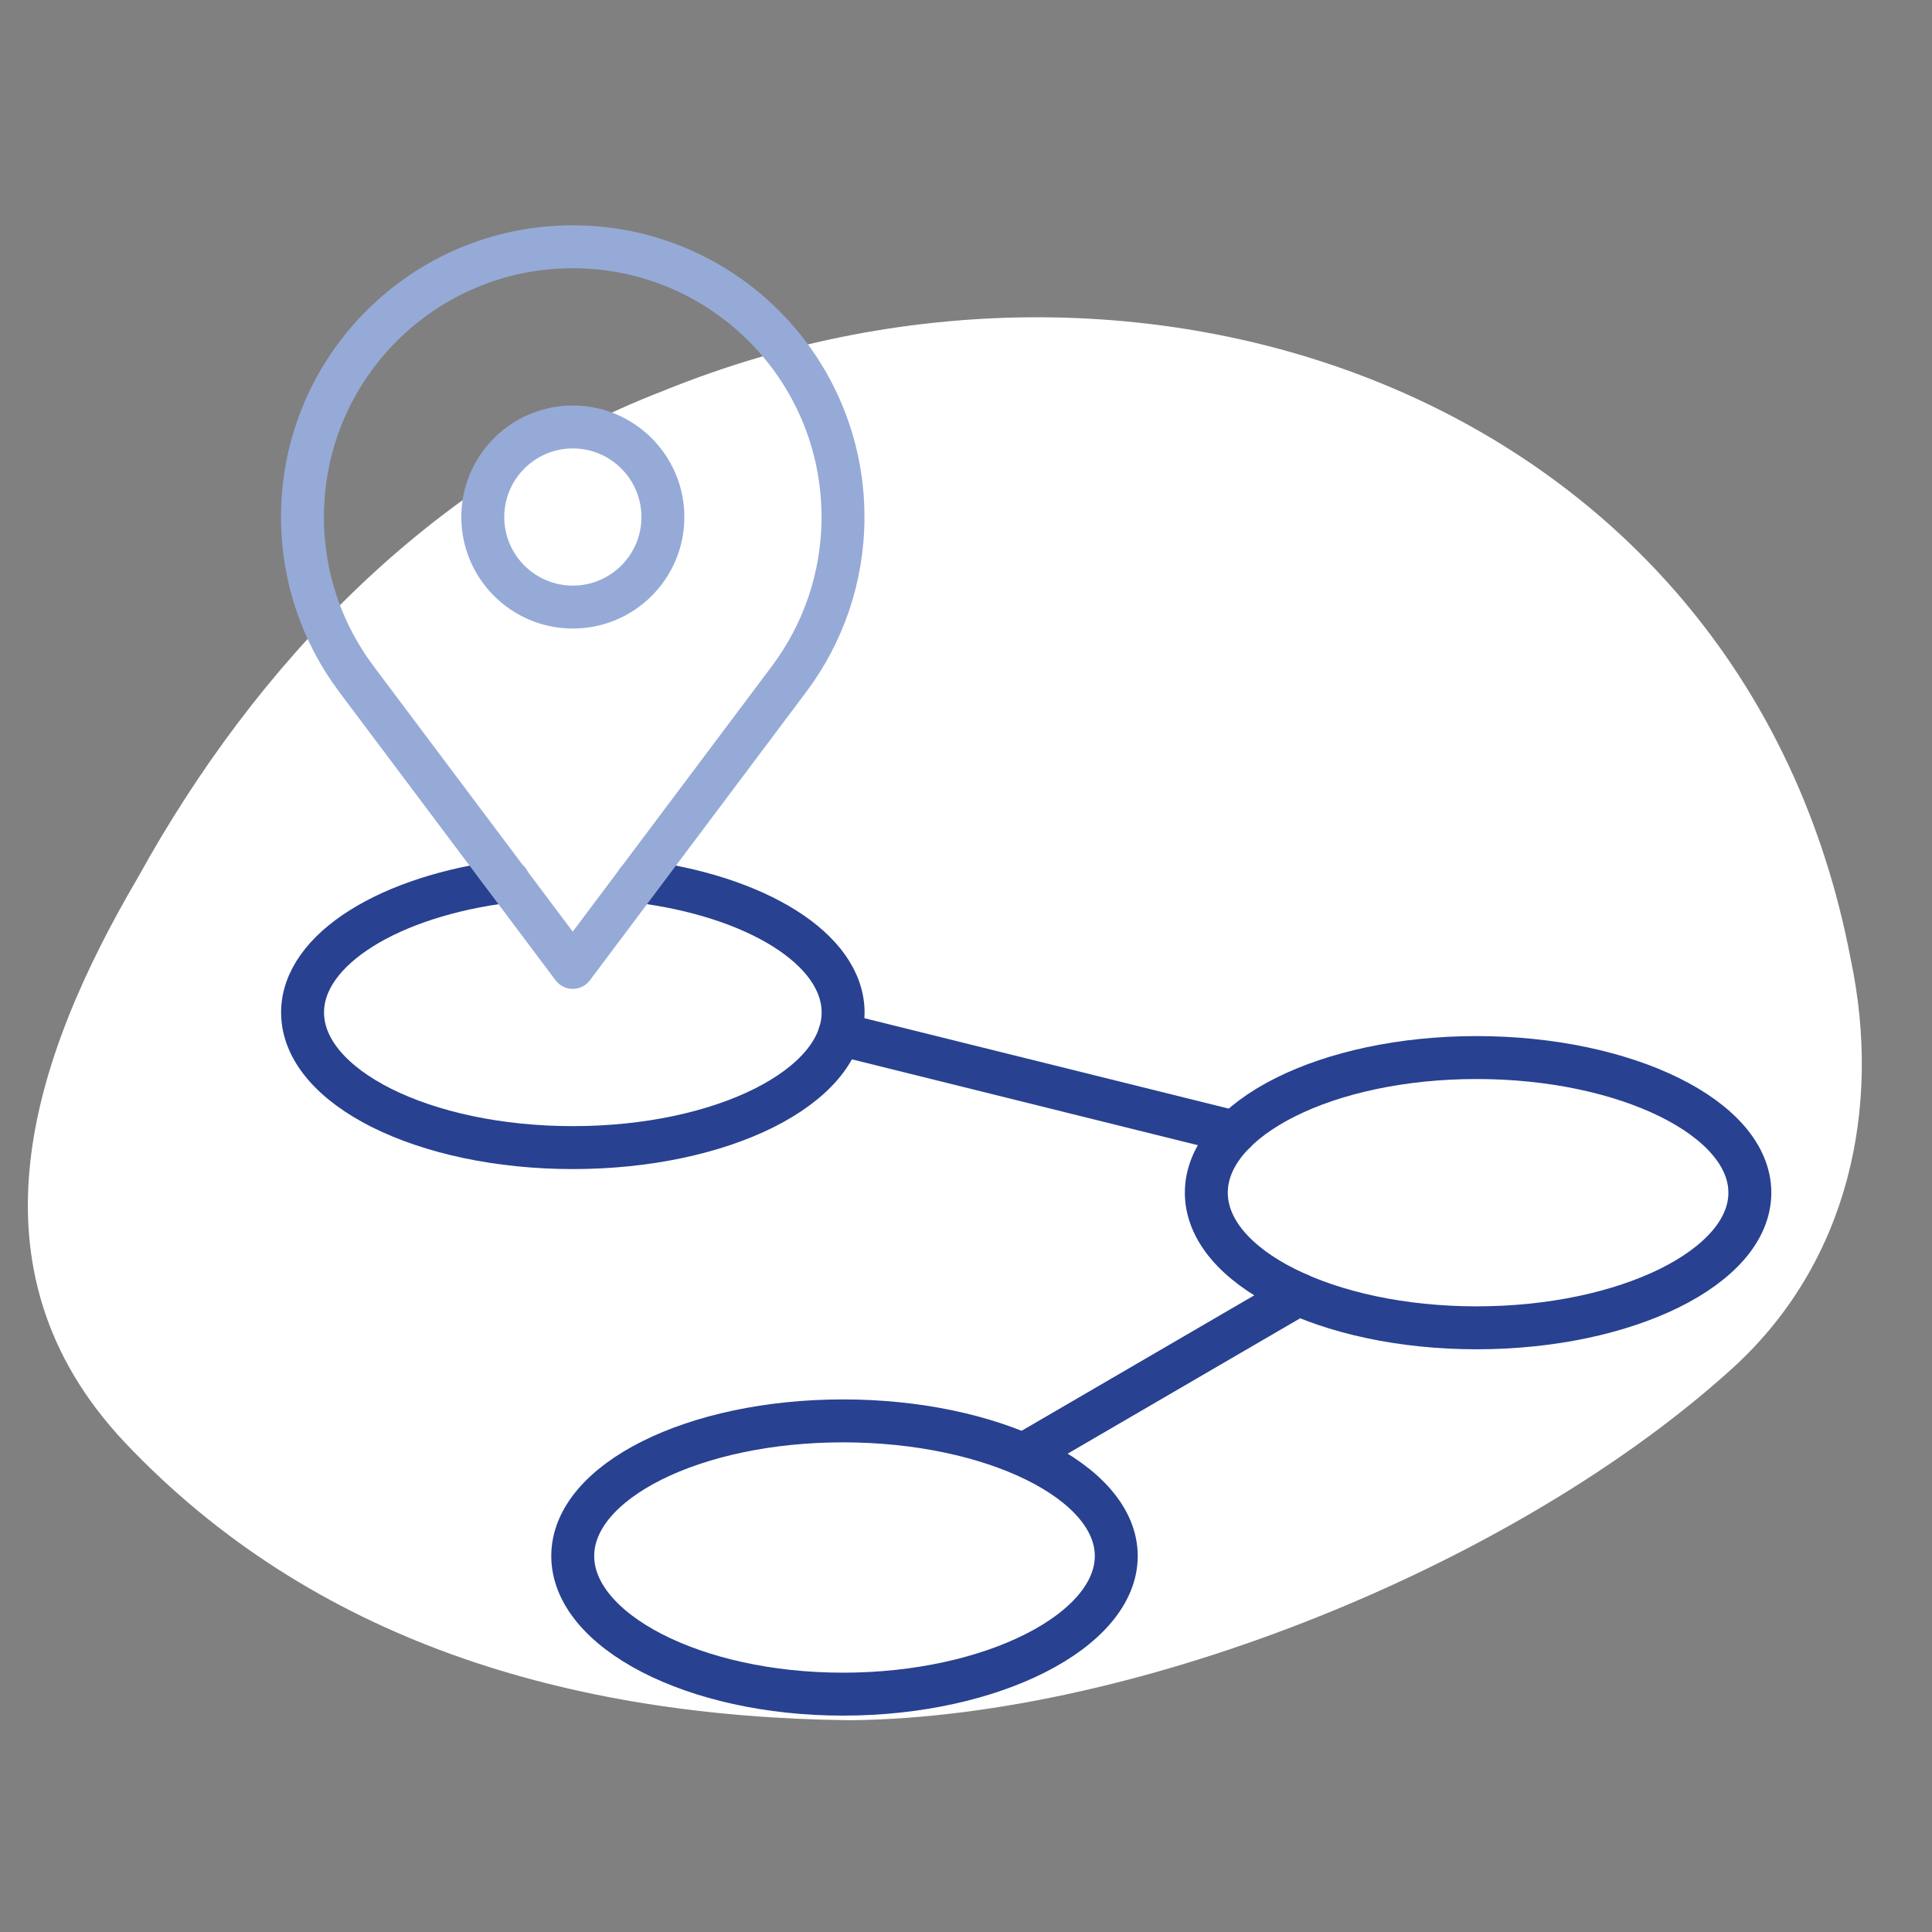 <?xml version="1.0" encoding="UTF-8"?><svg xmlns="http://www.w3.org/2000/svg" width="180" height="180" viewBox="0 0 180 180"><rect x="0" y="0" width="180" height="180" fill="#808080" stroke="none"/><g id="Blob"><path d="M79.18,160.27c-26.18-.31-50.02-7.35-67.57-25.9-15.19-16.16-8.69-35.7,1.27-52.67,11.01-19.94,27.42-37.01,48.95-45.3,45.8-18.61,100.77,1.31,110.6,52.98,2.91,13.83-.21,28.17-10.88,37.97-20.03,18.27-55.34,32.65-82.37,32.92Z" style="fill:#fff; stroke-width:0px;"/></g><g id="Work"><path id="path2609" d="M78.22,96.35l36.83,9.14" style="fill:none; stroke:#284191; stroke-linecap:round; stroke-linejoin:round; stroke-width:4px;"/><path id="path2613" d="M120.99,120.59l-25.59,14.9" style="fill:none; stroke:#284191; stroke-linecap:round; stroke-linejoin:round; stroke-width:4px;"/><path id="path2617" d="M59.39,82.1c11,1.35,19.16,6.31,19.16,12.23,0,6.95-11.27,12.59-25.18,12.59s-25.18-5.64-25.18-12.59c0-5.91,8.16-10.88,19.16-12.23" style="fill:none; stroke:#284191; stroke-linecap:round; stroke-linejoin:round; stroke-width:4px;"/><path id="path2621" d="M163.03,111.12c0,6.95-11.55,12.59-25.46,12.59s-25.18-5.64-25.18-12.59,11.27-12.59,25.18-12.59,25.46,5.64,25.46,12.59Z" style="fill:none; stroke:#284191; stroke-linecap:round; stroke-linejoin:round; stroke-width:4px;"/><path id="path2625" d="M104,144.97c0,6.95-11.55,12.87-25.46,12.87s-25.18-5.92-25.18-12.87,11.27-12.59,25.18-12.59,25.46,5.64,25.46,12.59Z" style="fill:none; stroke:#284191; stroke-linecap:round; stroke-linejoin:round; stroke-width:4px;"/><path id="path2601" d="M61.76,48.17c0,4.64-3.76,8.39-8.39,8.39s-8.39-3.76-8.39-8.39,3.76-8.39,8.39-8.39,8.39,3.76,8.39,8.39Z" style="fill:none; stroke:#96aad7; stroke-linecap:round; stroke-linejoin:round; stroke-width:4px;"/><path id="path2605" d="M53.36,90.13l20.16-26.87c3.15-4.21,5.02-9.43,5.02-15.09,0-13.91-11.27-25.18-25.18-25.18s-25.18,11.27-25.18,25.18c0,5.66,1.87,10.89,5.02,15.09l20.16,26.87Z" style="fill:none; stroke:#96aad7; stroke-linecap:round; stroke-linejoin:round; stroke-width:4px;"/></g></svg>